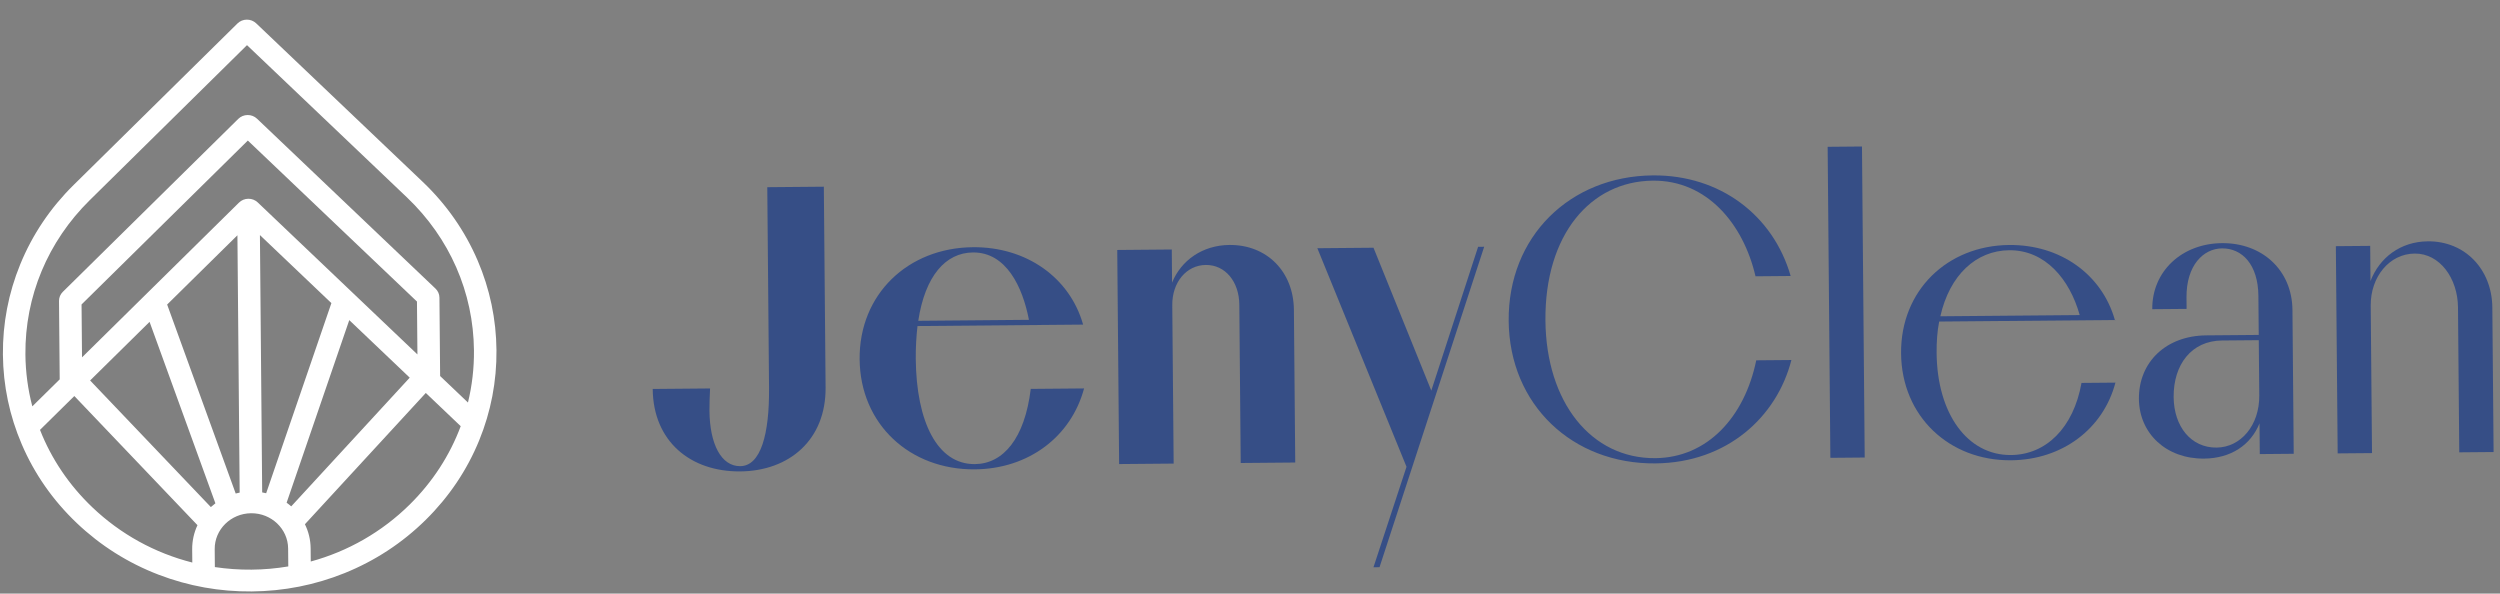 <svg width="219" height="52" viewBox="0 0 219 52" fill="none" xmlns="http://www.w3.org/2000/svg">
<rect x="0" y="0" width="219" height="52" fill="#808080" stroke="none"/>
<g style="mix-blend-mode:multiply">
<path d="M41.839 22.815C40.728 20.226 39.11 17.909 37.029 15.928L22.441 2.043C22.22 1.832 21.928 1.718 21.618 1.72C21.308 1.723 21.017 1.843 20.8 2.057L6.457 16.196C4.411 18.213 2.834 20.558 1.769 23.166C0.74 25.684 0.231 28.34 0.255 31.059C0.279 33.779 0.835 36.425 1.908 38.925C3.018 41.514 4.636 43.831 6.717 45.812C8.798 47.792 11.218 49.319 13.909 50.349C16.508 51.344 19.25 51.836 22.057 51.811C24.864 51.786 27.596 51.246 30.178 50.207C32.851 49.129 35.244 47.561 37.289 45.544C39.335 43.527 40.912 41.182 41.978 38.574C43.006 36.056 43.515 33.4 43.491 30.681C43.468 27.962 42.912 25.315 41.84 22.815L41.839 22.815ZM7.863 17.535L21.637 3.955L35.647 17.291C39.389 20.853 41.475 25.614 41.519 30.698C41.533 32.255 41.353 33.784 40.994 35.262L38.555 32.94L38.495 26.071C38.492 25.771 38.369 25.489 38.148 25.279L22.514 10.398C22.293 10.188 22.001 10.073 21.691 10.076C21.381 10.079 21.091 10.198 20.873 10.413L5.503 25.565C5.285 25.779 5.167 26.063 5.17 26.363L5.23 33.232L2.831 35.596C2.445 34.125 2.24 32.599 2.226 31.042C2.182 25.959 4.183 21.162 7.862 17.535L7.863 17.535ZM36.567 31.048L22.579 17.733C22.357 17.522 22.065 17.408 21.755 17.411C21.445 17.413 21.155 17.533 20.937 17.747L7.185 31.305L7.144 26.671L21.71 12.312L36.526 26.415L36.567 31.048L36.567 31.048ZM13.102 28.195L18.869 44.091C18.73 44.195 18.598 44.304 18.471 44.42L7.894 33.329L13.101 28.196L13.102 28.195ZM20.647 43.232L14.642 26.678L20.798 20.61L20.995 43.152C20.878 43.175 20.762 43.202 20.648 43.232L20.647 43.232ZM22.769 20.592L29.03 26.552L23.316 43.208C23.201 43.18 23.084 43.156 22.967 43.135L22.769 20.592L22.769 20.592ZM25.512 44.358C25.383 44.244 25.248 44.137 25.108 44.037L30.596 28.042L35.892 33.083L25.511 44.358L25.512 44.358ZM8.099 44.449C6.048 42.497 4.496 40.184 3.504 37.657L6.511 34.693L17.299 46.006C16.996 46.651 16.829 47.368 16.835 48.122L16.846 49.279C13.577 48.449 10.573 46.805 8.098 44.449L8.099 44.449ZM18.821 49.676L18.808 48.104C18.793 46.386 20.223 44.976 21.997 44.96C23.771 44.945 25.225 46.33 25.24 48.047L25.254 49.619C24.202 49.796 23.128 49.892 22.04 49.901C20.952 49.911 19.876 49.834 18.821 49.676ZM35.883 44.206C33.45 46.604 30.475 48.301 27.222 49.189L27.212 48.031C27.205 47.277 27.026 46.563 26.711 45.924L37.3 34.423L40.358 37.334C39.41 39.879 37.899 42.218 35.883 44.206L35.883 44.206Z" fill="white"/>
<path d="M215.431 39.624L215.32 26.921C215.298 24.373 213.721 22.193 211.528 22.212C209.298 22.232 207.653 24.263 207.675 26.776L207.788 39.691L204.78 39.717L204.621 21.565L207.629 21.539L207.656 24.617C208.452 22.558 210.28 21.162 212.686 21.14C215.941 21.112 218.299 23.604 218.328 26.93L218.439 39.598L215.431 39.624Z" fill="#364E86"/>
<path d="M193.076 40.174C189.75 40.203 187.395 37.959 187.369 34.951C187.341 31.731 189.727 29.41 193.265 29.379L197.865 29.339L197.835 25.907C197.811 23.182 196.418 21.743 194.649 21.759C193.022 21.773 191.513 23.237 191.537 26.068L191.546 27.059L188.538 27.085C188.509 23.759 191.142 21.329 194.645 21.299C198.148 21.268 200.788 23.651 200.819 27.154L200.929 39.752L197.957 39.778L197.933 37.088C197.171 38.971 195.447 40.153 193.076 40.174ZM194.165 39.209C196.288 39.191 197.935 37.265 197.912 34.647L197.869 29.799L194.649 29.827C191.96 29.851 190.386 31.952 190.411 34.783C190.433 37.366 191.936 39.229 194.165 39.209Z" fill="#364E86"/>
<path d="M182.34 33.544L185.312 33.518C184.25 37.561 180.665 40.282 176.171 40.321C170.757 40.369 166.583 36.477 166.534 30.957C166.486 25.437 170.592 21.509 176.006 21.461C180.5 21.422 184.132 24.044 185.264 28.033L169.872 28.168C169.702 29.018 169.639 29.939 169.648 30.93C169.695 36.238 172.345 39.895 176.167 39.861C179.21 39.835 181.631 37.513 182.34 33.544ZM176.01 21.921C173.108 21.947 170.791 24.09 169.974 27.707L182.182 27.6C181.305 24.458 179.159 21.894 176.01 21.921Z" fill="#364E86"/>
<path d="M163.348 40.079L160.34 40.106L160.102 12.86L163.109 12.833L163.348 40.079Z" fill="#364E86"/>
<path d="M156.861 24.177L153.783 24.204C152.716 19.613 149.533 15.783 144.792 15.825C139.342 15.873 135.314 20.544 135.38 28.081C135.442 35.228 139.378 40.183 145.004 40.134C149.569 40.094 152.829 36.527 153.847 31.564L156.926 31.537C155.66 36.502 151.307 40.539 145.008 40.594C137.755 40.658 132.224 35.469 132.16 28.109C132.095 20.713 137.534 15.428 144.788 15.365C150.661 15.313 155.328 18.847 156.861 24.177Z" fill="#364E86"/>
<path d="M115.4 21.744L120.318 21.701L125.382 34.219L129.483 21.62L130.014 21.616L120.846 49.688L120.316 49.692L123.211 40.891L115.4 21.744Z" fill="#364E86"/>
<path d="M108.686 40.559L108.564 26.688C108.547 24.671 107.331 23.195 105.632 23.21C103.934 23.225 102.673 24.722 102.691 26.739L102.812 40.61L98.035 40.652L97.871 21.898L102.648 21.856L102.673 24.758C103.47 22.804 105.334 21.479 107.705 21.458C110.96 21.429 113.316 23.78 113.346 27.141L113.463 40.517L108.686 40.559Z" fill="#364E86"/>
<path d="M90.294 34.067L94.965 34.026C93.834 38.247 90.108 41.075 85.402 41.116C79.705 41.166 75.353 37.17 75.303 31.473C75.253 25.776 79.534 21.704 85.231 21.655C89.902 21.614 93.712 24.305 94.881 28.435L80.373 28.562C80.274 29.413 80.212 30.404 80.221 31.43C80.27 36.95 82.107 40.685 85.398 40.656C87.875 40.635 89.766 38.424 90.294 34.067ZM85.236 22.115C82.829 22.136 81.042 24.168 80.44 28.102L90.135 28.017C89.579 25.12 88.137 22.089 85.236 22.115Z" fill="#364E86"/>
<path d="M57.177 34.073L62.202 34.029C62.172 34.702 62.143 35.374 62.148 35.976C62.174 38.913 63.182 40.85 64.845 40.836C66.65 40.82 67.403 38.018 67.368 33.984L67.214 16.398L72.168 16.354L72.322 33.94C72.362 38.54 69.13 41.258 64.849 41.296C60.496 41.334 57.218 38.673 57.177 34.073Z" fill="#364E86"/>
</g>
</svg>
